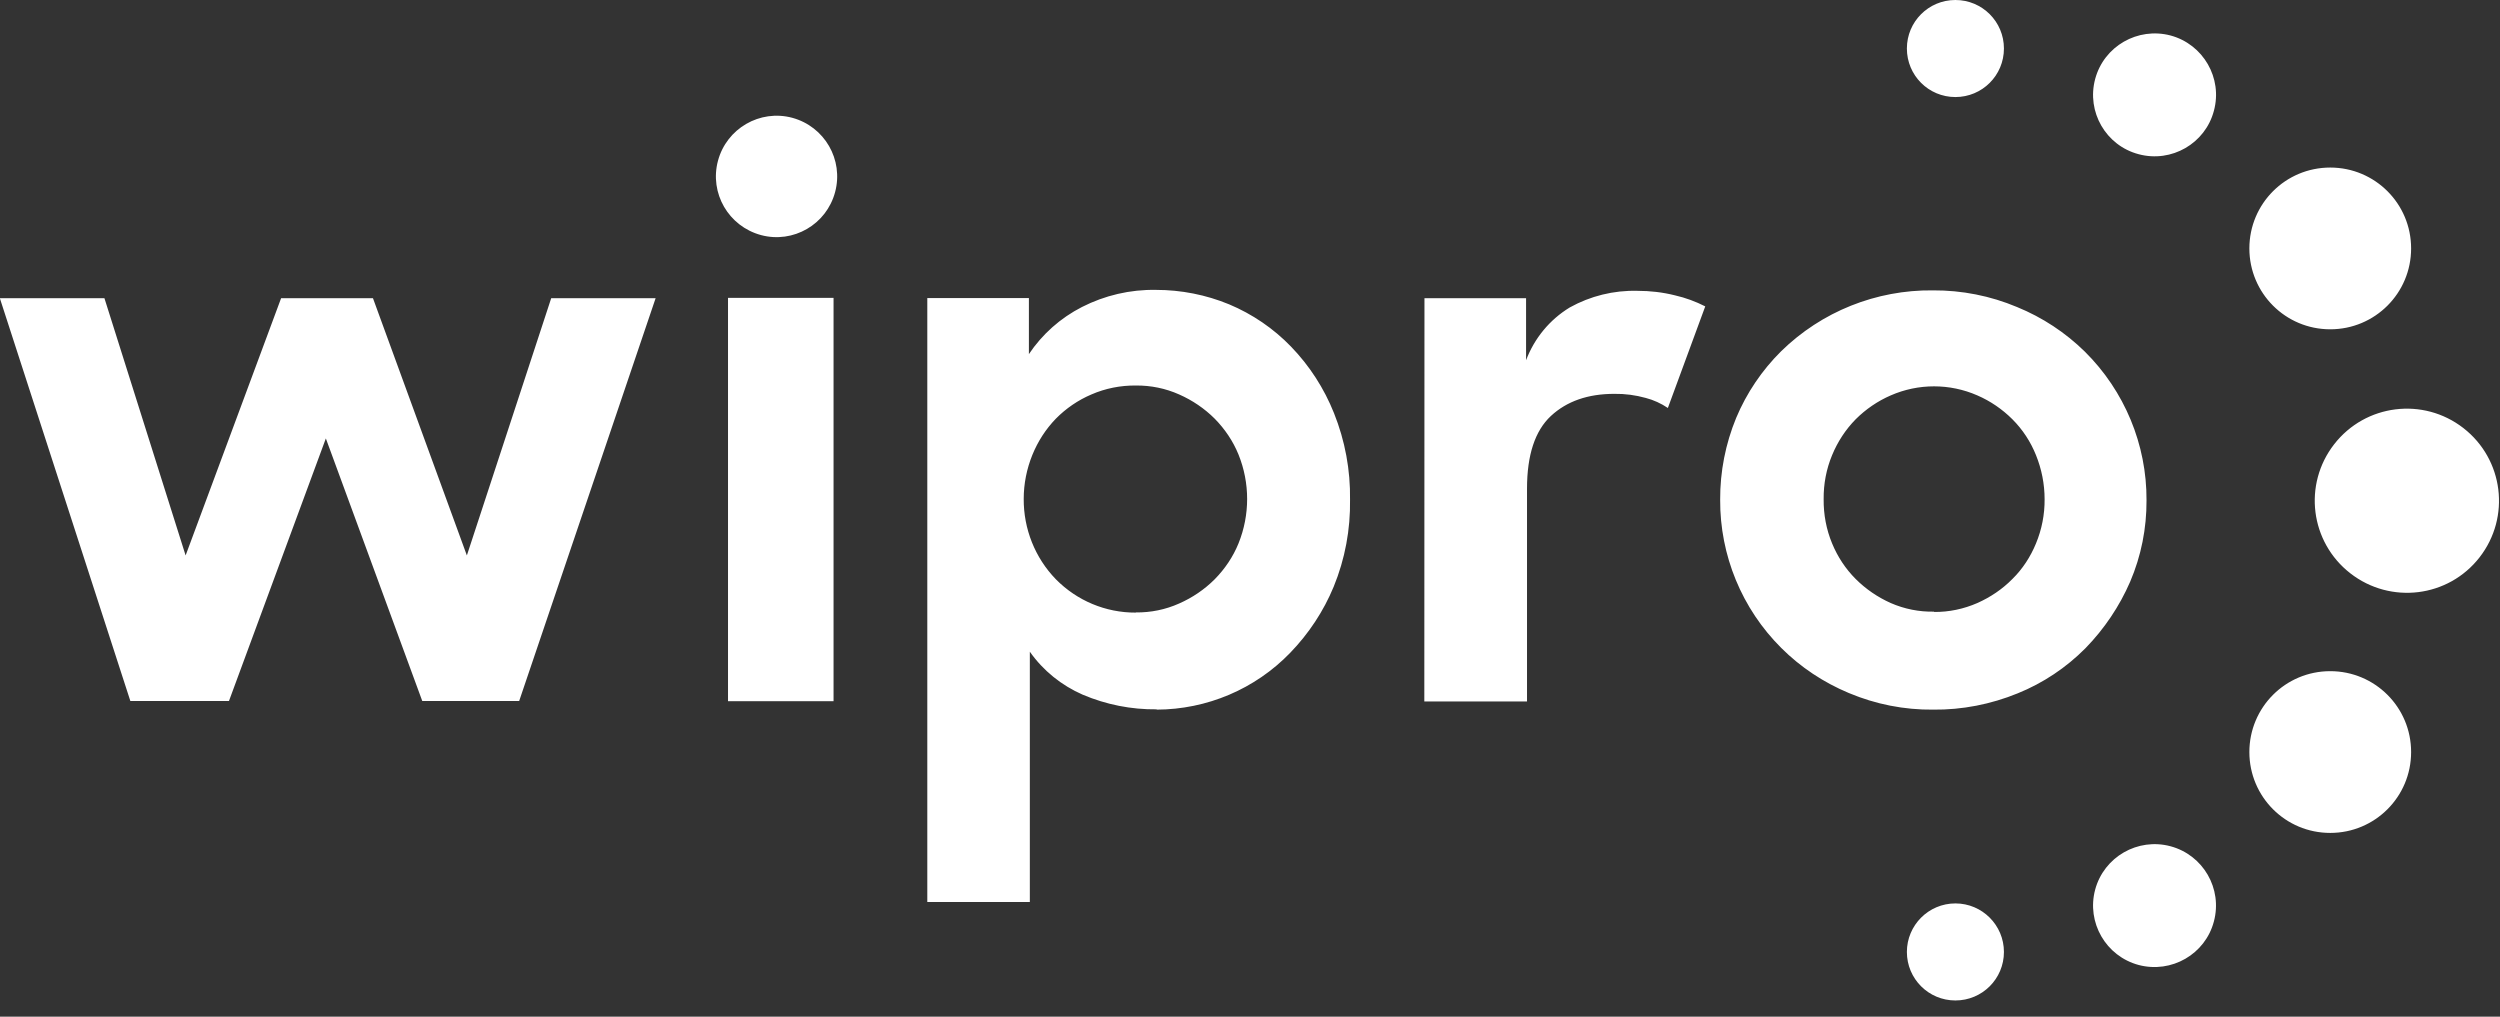 <svg width="150" height="61" viewBox="0 0 150 61" fill="none" xmlns="http://www.w3.org/2000/svg">
<rect x="0" y="0" width="150" height="61" fill="#333333" stroke="none"/>
<g clip-path="url(#clip0_12701_4663)">
<path fill-rule="evenodd" clip-rule="evenodd" d="M120.236 2.911C120.236 1.3 118.935 0 117.324 0C115.713 0 114.413 1.3 114.413 2.911C114.413 4.523 115.713 5.823 117.324 5.823C118.935 5.823 120.236 4.523 120.236 2.911ZM144.667 14.906C144.667 12.22 142.5 10.053 139.815 10.053C137.13 10.053 134.962 12.22 134.962 14.906C134.962 17.591 137.13 19.758 139.815 19.758C142.5 19.758 144.667 17.591 144.667 14.906ZM120.236 57.117C120.236 55.515 118.935 54.205 117.324 54.205C115.713 54.205 114.413 55.515 114.413 57.117C114.413 58.728 115.713 60.028 117.324 60.028C118.935 60.028 120.236 58.728 120.236 57.117ZM144.667 45.123C144.667 42.437 142.5 40.27 139.815 40.27C137.13 40.27 134.962 42.437 134.962 45.123C134.962 47.808 137.13 49.975 139.815 49.975C142.5 49.975 144.667 47.808 144.667 45.123ZM132.833 6.652C133.37 4.683 132.192 2.657 130.233 2.129C128.263 1.611 126.238 2.77 125.71 4.739C125.182 6.709 126.351 8.734 128.32 9.253C130.289 9.78 132.315 8.612 132.833 6.652ZM130.233 50.776C128.263 50.248 126.238 51.416 125.71 53.376C125.182 55.346 126.351 57.371 128.32 57.899C130.289 58.417 132.315 57.258 132.833 55.289C133.361 53.32 132.192 51.303 130.233 50.776ZM147.805 25.685C145.393 23.81 141.925 24.243 140.05 26.655C138.175 29.067 138.609 32.525 141.021 34.4C143.433 36.275 146.9 35.851 148.775 33.439C150.65 31.027 150.217 27.56 147.805 25.685ZM43.681 42.07H50.013V17.874H43.681V42.07ZM43.078 9.648C42.56 11.589 43.709 13.577 45.66 14.105C47.591 14.623 49.589 13.474 50.107 11.523C50.625 9.582 49.476 7.594 47.535 7.067C45.594 6.548 43.596 7.707 43.078 9.648ZM69.394 42.578C72.418 42.569 75.311 41.344 77.412 39.168C78.524 38.018 79.41 36.68 80.022 35.201C80.701 33.543 81.03 31.771 81.002 29.981C81.03 28.21 80.701 26.438 80.041 24.79C79.447 23.301 78.571 21.944 77.459 20.795C76.413 19.711 75.141 18.844 73.747 18.26C72.353 17.685 70.864 17.393 69.356 17.393C67.811 17.365 66.285 17.723 64.918 18.42C63.628 19.08 62.535 20.05 61.734 21.247V17.883H55.638V54.121H61.79V39.102C62.591 40.242 63.694 41.127 64.966 41.683C66.37 42.277 67.877 42.578 69.403 42.56L69.394 42.578ZM68.15 36.756C66.341 36.765 64.617 36.04 63.354 34.758C62.101 33.467 61.413 31.734 61.423 29.934C61.423 29.029 61.602 28.134 61.941 27.296C62.271 26.486 62.742 25.751 63.354 25.119C63.957 24.507 64.683 24.008 65.484 23.668C66.322 23.301 67.236 23.122 68.15 23.131C69.045 23.122 69.931 23.301 70.751 23.668C71.542 24.017 72.268 24.507 72.88 25.119C73.493 25.741 73.983 26.467 74.312 27.277C75 28.982 75 30.895 74.312 32.6C73.983 33.411 73.493 34.136 72.88 34.758C72.268 35.371 71.542 35.861 70.751 36.209C69.931 36.577 69.045 36.756 68.15 36.746V36.756ZM85.459 42.089H91.621V29.322C91.621 27.305 92.098 25.851 93.053 24.959C94.008 24.073 95.276 23.631 96.859 23.631C97.5 23.621 98.131 23.706 98.744 23.876C99.215 23.998 99.667 24.205 100.072 24.479L102.315 18.383C101.74 18.09 101.128 17.864 100.506 17.723C99.761 17.535 99.008 17.45 98.245 17.45C96.822 17.412 95.418 17.761 94.184 18.448C92.978 19.183 92.064 20.295 91.564 21.614V17.893H85.468L85.459 42.089ZM115.986 42.578C117.729 42.597 119.454 42.258 121.065 41.599C122.582 40.986 123.967 40.063 125.126 38.895C126.256 37.736 127.17 36.379 127.811 34.9C128.471 33.354 128.8 31.696 128.791 30.019C128.81 26.674 127.472 23.461 125.098 21.105C123.929 19.956 122.544 19.042 121.018 18.42C119.425 17.751 117.711 17.412 115.977 17.422C112.576 17.384 109.297 18.694 106.866 21.077C105.716 22.217 104.793 23.584 104.171 25.072C103.53 26.627 103.201 28.304 103.21 29.981C103.191 33.317 104.51 36.52 106.875 38.876C108.034 40.035 109.419 40.949 110.927 41.58C112.538 42.258 114.262 42.597 115.996 42.578H115.986ZM116.043 36.699C115.148 36.718 114.262 36.539 113.442 36.181C112.66 35.832 111.944 35.342 111.341 34.739C110.738 34.136 110.258 33.411 109.928 32.61C109.579 31.771 109.41 30.867 109.419 29.953C109.41 29.039 109.579 28.144 109.928 27.305C110.258 26.504 110.738 25.77 111.341 25.157C111.944 24.554 112.66 24.064 113.442 23.725C115.101 22.999 116.985 22.999 118.643 23.725C119.425 24.064 120.141 24.554 120.744 25.157C121.357 25.77 121.837 26.504 122.158 27.305C122.497 28.144 122.676 29.039 122.676 29.953C122.685 30.867 122.506 31.771 122.158 32.61C121.828 33.411 121.357 34.136 120.744 34.739C120.141 35.352 119.425 35.832 118.643 36.181C117.824 36.539 116.938 36.727 116.043 36.718V36.699ZM7.821 42.06H13.738L19.551 26.306L25.336 42.06H31.15L39.337 17.893H33.072L28.012 33.326L22.378 17.893H16.866L11.137 33.326L6.266 17.893H-0.009L7.821 42.06Z" fill="white"/>
</g>
<defs>
<clipPath id="clip0_12701_4663">
<rect width="150" height="60.113" fill="white"/>
</clipPath>
</defs>
</svg>
